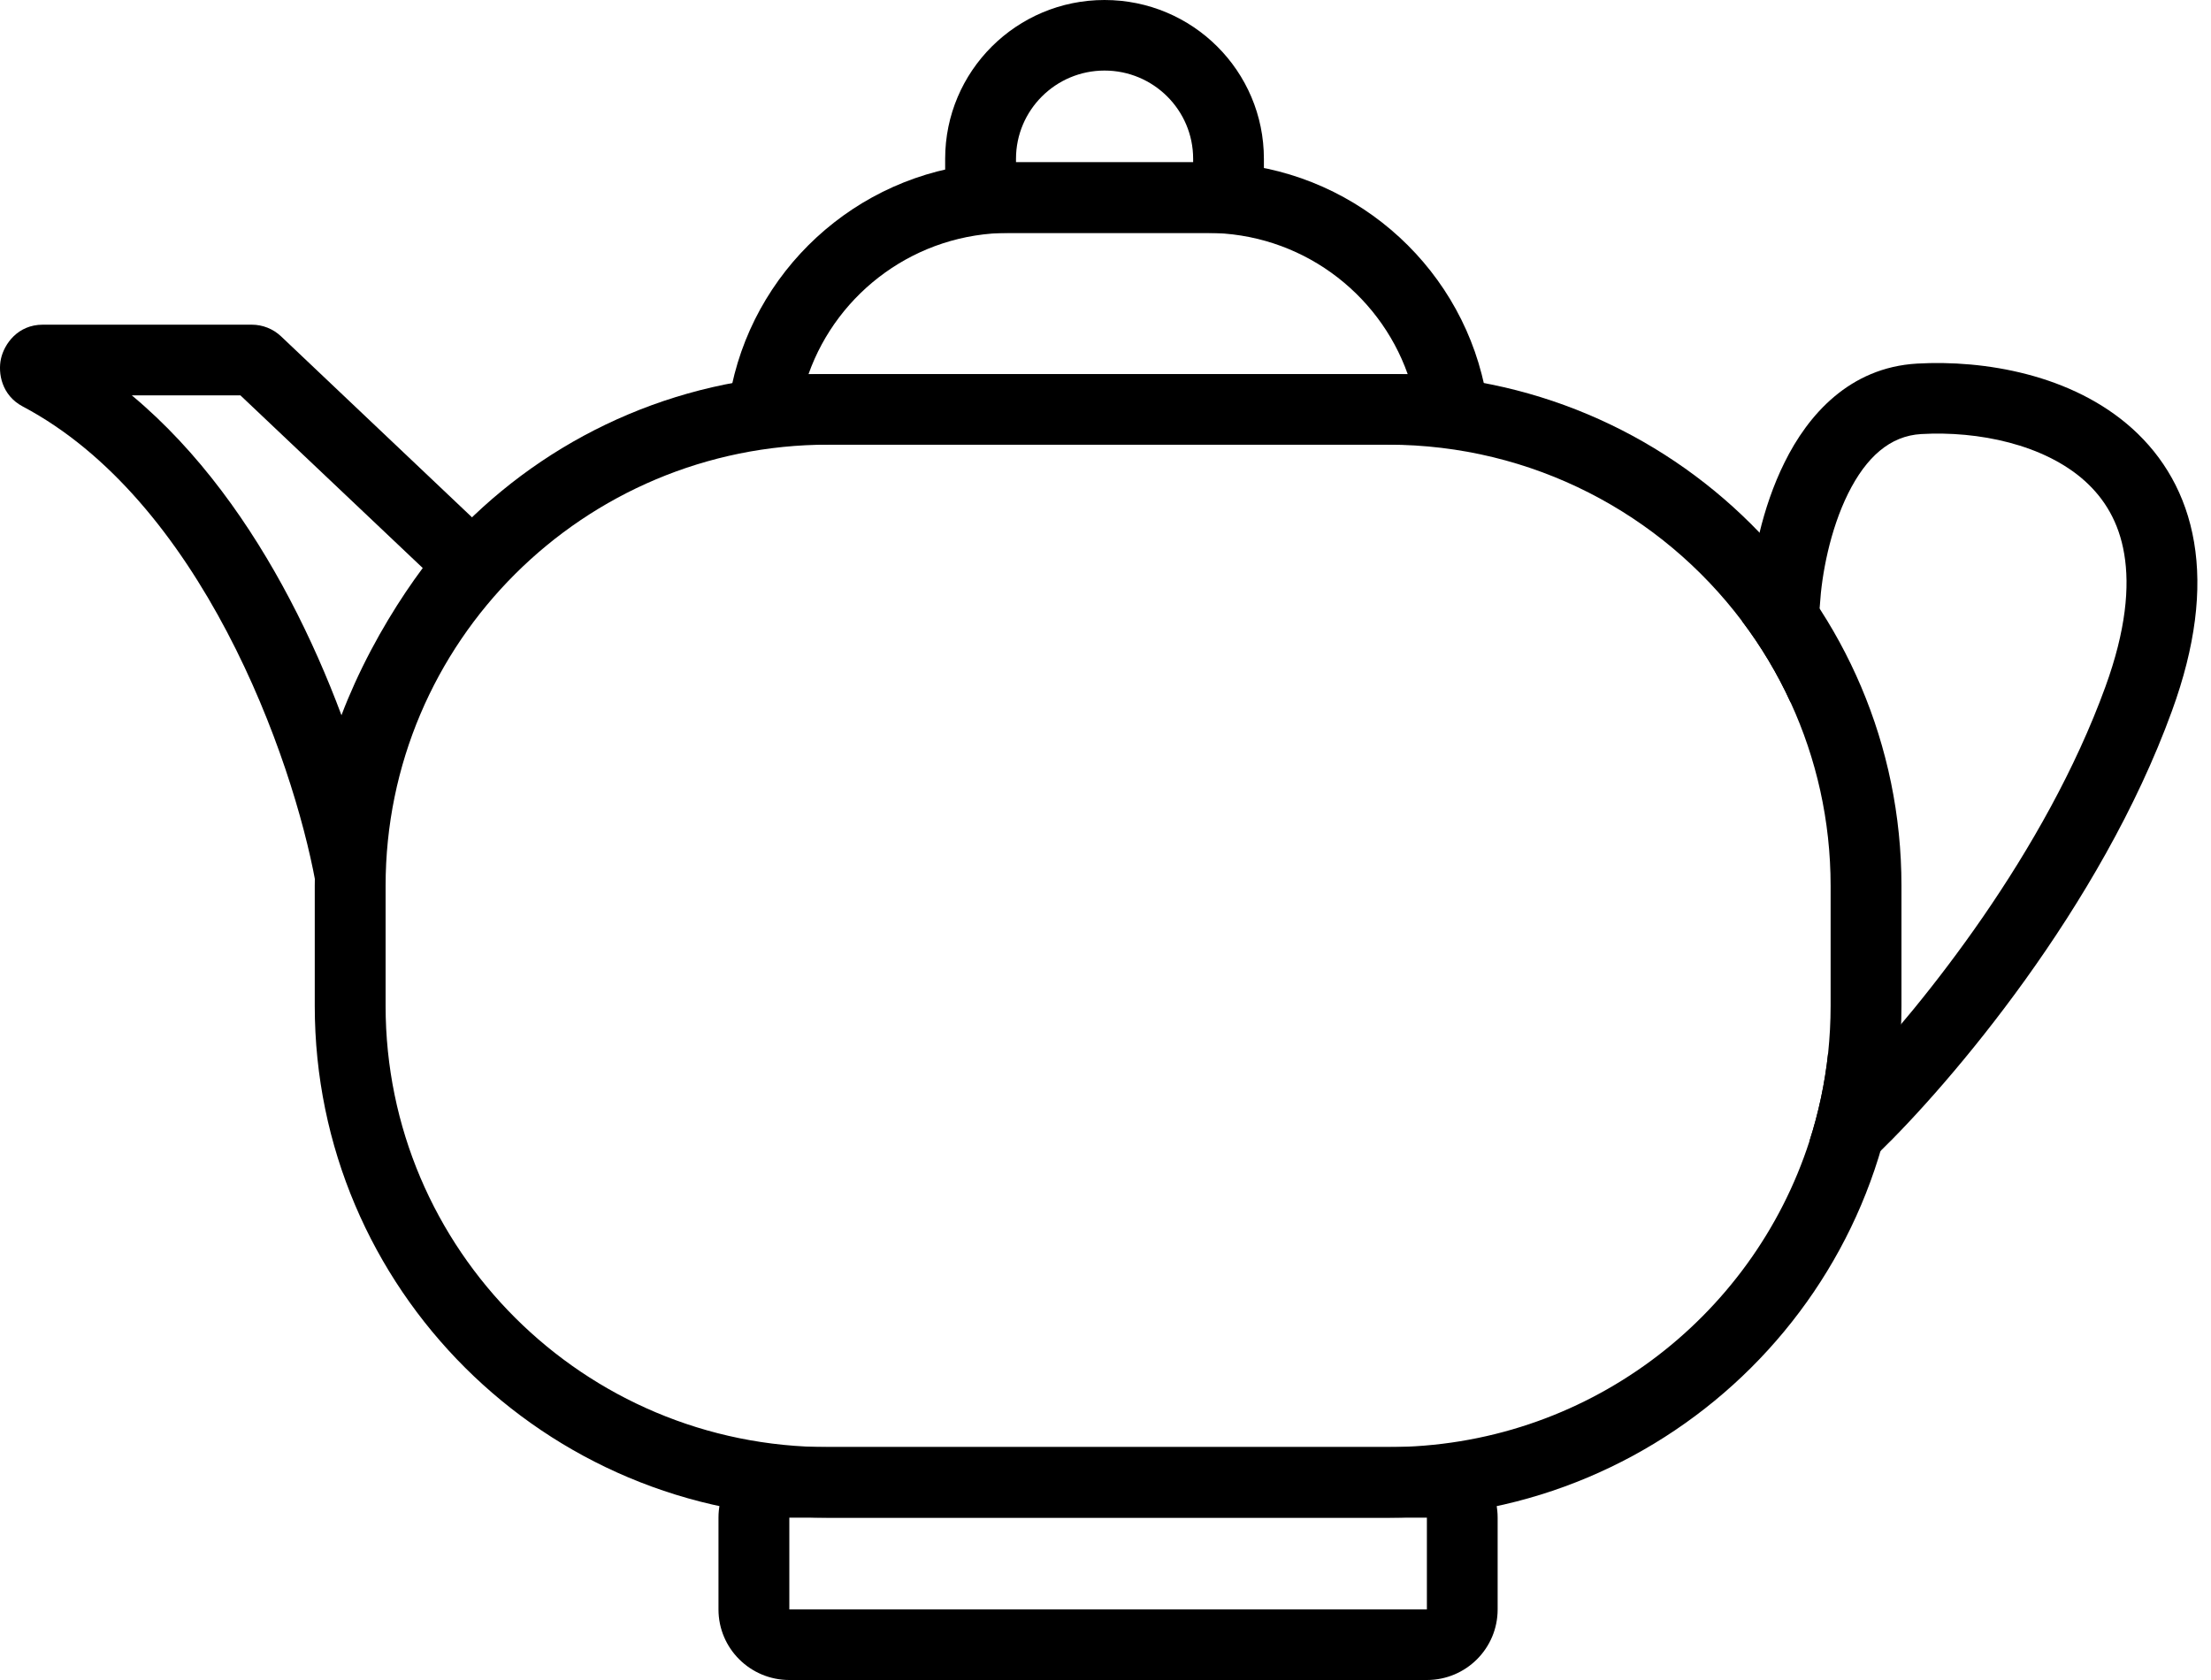 <svg xmlns="http://www.w3.org/2000/svg" fill="none" viewBox="0 0 25 19" height="19" width="25">
<path fill="black" d="M16.134 17.164H8.925V18.202H16.134V17.164ZM8.925 16.366C8.483 16.366 8.124 16.723 8.124 17.164V18.202C8.124 18.643 8.483 19 8.925 19H16.134C16.576 19 16.934 18.643 16.934 18.202V17.164C16.934 16.723 16.576 16.366 16.134 16.366H8.925Z" clip-rule="evenodd" fill-rule="evenodd"></path>
<path fill="black" d="M1.49 4.471C2.251 5.105 2.838 5.943 3.276 6.776C3.508 7.217 3.702 7.663 3.861 8.089C3.907 7.966 3.958 7.846 4.01 7.731C4.244 7.214 4.531 6.758 4.78 6.424L2.718 4.471H1.49ZM0.011 4.057C0.048 3.891 0.2 3.672 0.484 3.672H2.846C2.97 3.672 3.088 3.719 3.178 3.804L5.542 6.045C5.729 6.222 5.739 6.509 5.58 6.7C5.341 6.987 5.002 7.48 4.74 8.059C4.476 8.643 4.305 9.278 4.358 9.863L3.566 9.971C3.439 9.281 3.119 8.196 2.567 7.147C2.013 6.094 1.249 5.122 0.257 4.597C0.019 4.471 -0.025 4.221 0.011 4.057Z" clip-rule="evenodd" fill-rule="evenodd"></path>
<path fill="black" d="M15.693 5.029H9.366C6.601 5.029 4.36 7.263 4.36 10.019V11.376C4.36 14.132 6.601 16.366 9.366 16.366H15.693C17.922 16.366 19.81 14.914 20.459 12.908C20.562 12.588 20.634 12.254 20.671 11.909C20.689 11.734 20.699 11.556 20.699 11.376V10.019C20.699 9.279 20.537 8.577 20.247 7.945C20.097 7.617 19.912 7.309 19.697 7.024C18.784 5.813 17.33 5.029 15.693 5.029ZM9.366 4.231C6.159 4.231 3.559 6.822 3.559 10.019V11.376C3.559 14.573 6.159 17.164 9.366 17.164H15.693C18.9 17.164 21.5 14.573 21.5 11.376V10.019C21.5 6.822 18.9 4.231 15.693 4.231H9.366Z" clip-rule="evenodd" fill-rule="evenodd"></path>
<path fill="black" d="M13.651 2.634H11.408C10.362 2.634 9.472 3.301 9.142 4.231H15.917C15.587 3.301 14.697 2.634 13.651 2.634ZM16.753 4.231C16.398 2.854 15.143 1.836 13.651 1.836H11.408C9.915 1.836 8.661 2.854 8.305 4.231C8.24 4.486 8.205 4.754 8.205 5.029H16.854C16.854 4.754 16.819 4.486 16.753 4.231Z" clip-rule="evenodd" fill-rule="evenodd"></path>
<path fill="black" d="M13.491 1.836V1.796C13.491 1.245 13.042 0.798 12.489 0.798C11.937 0.798 11.488 1.245 11.488 1.796V1.836H13.491ZM12.489 0C11.494 0 10.687 0.804 10.687 1.796V2.634H14.291V1.796C14.291 0.804 13.485 0 12.489 0Z" clip-rule="evenodd" fill-rule="evenodd"></path>
<path fill="black" d="M21.723 4.909C22.368 4.872 23.114 5.026 23.574 5.44C23.795 5.639 23.959 5.905 24.019 6.266C24.081 6.634 24.04 7.124 23.806 7.767C23.128 9.634 21.752 11.357 20.927 12.22L20.671 11.909C20.634 12.254 20.562 12.588 20.459 12.908L20.535 13.001C20.709 13.211 21.033 13.241 21.239 13.041C22.051 12.255 23.751 10.264 24.559 8.039C24.826 7.306 24.9 6.673 24.809 6.134C24.717 5.588 24.46 5.163 24.111 4.848C23.43 4.234 22.434 4.069 21.677 4.112C20.911 4.156 20.442 4.695 20.178 5.23C19.92 5.749 19.809 6.343 19.782 6.753L19.697 7.024C19.912 7.309 20.097 7.617 20.247 7.945L20.558 6.954C20.569 6.917 20.576 6.879 20.578 6.839C20.598 6.501 20.691 5.997 20.896 5.583C21.102 5.168 21.372 4.929 21.723 4.909Z" clip-rule="evenodd" fill-rule="evenodd"></path>
</svg>
